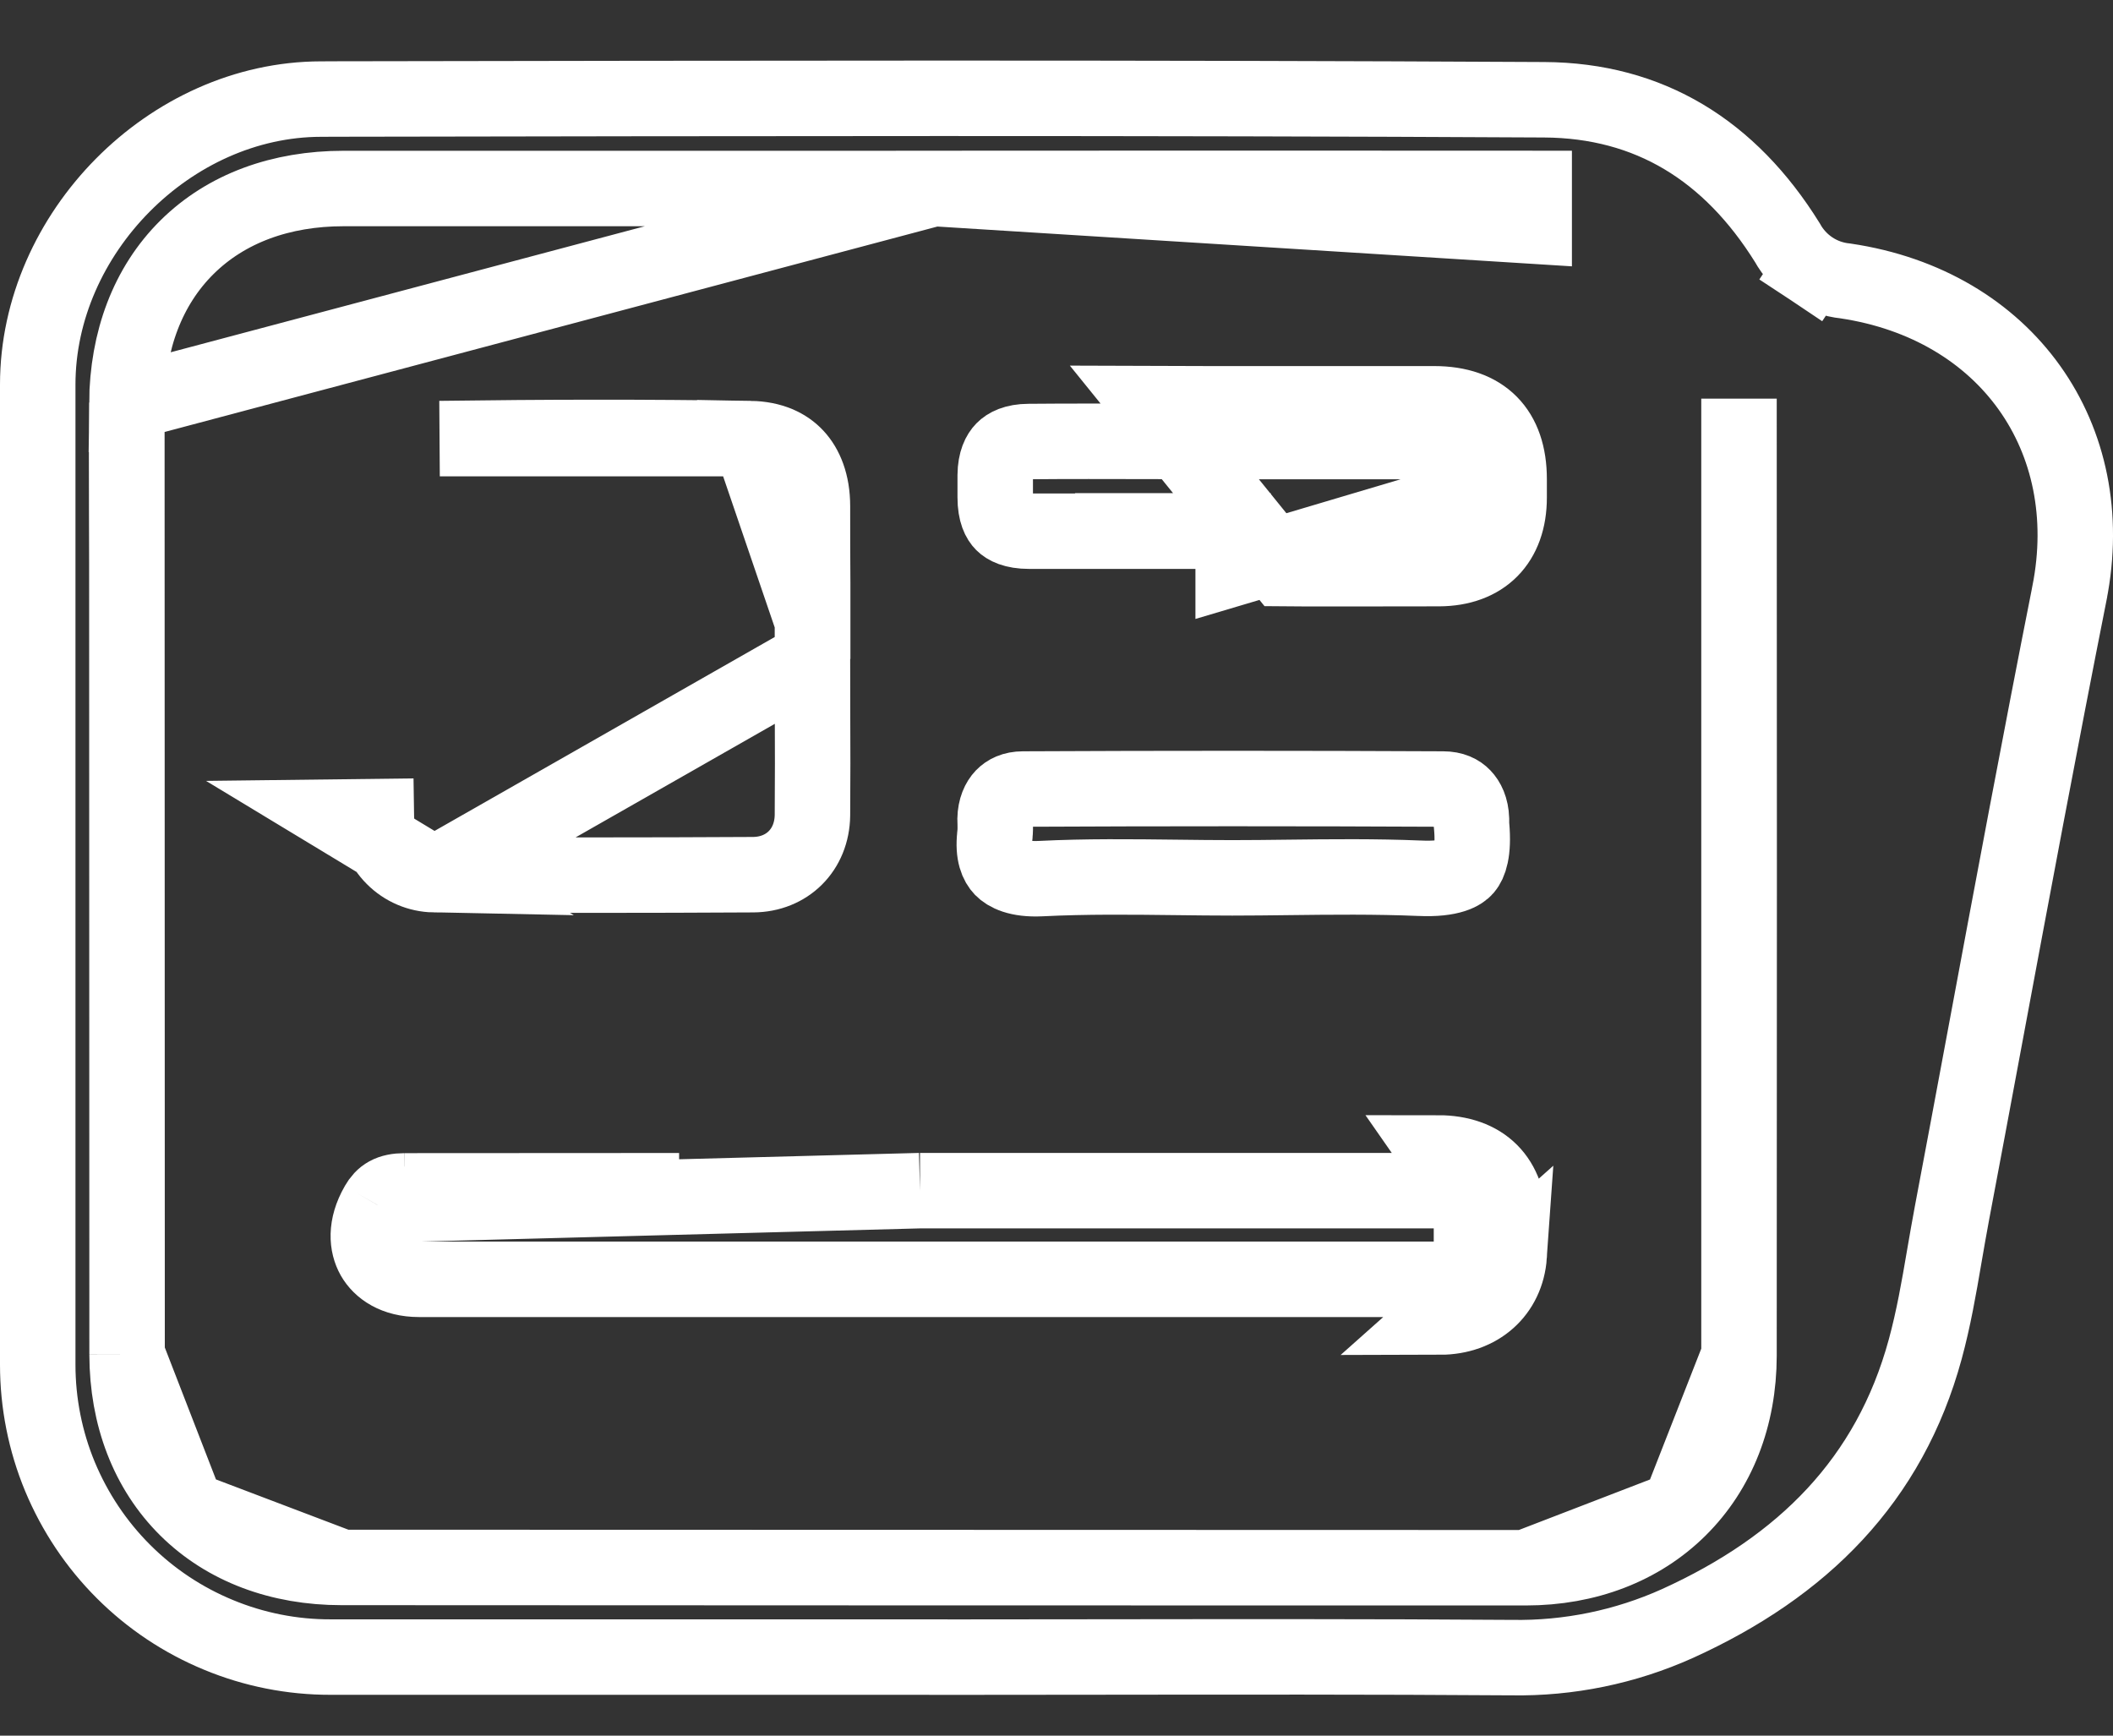 <svg width="28" height="23" viewBox="0 0 28 23" fill="none" xmlns="http://www.w3.org/2000/svg">
<rect x="0" y="0" width="28" height="23" fill="#333333" stroke="none"/>
<path d="M12.372 2.498L12.372 2.497C15.024 2.495 17.677 2.495 20.329 2.497C20.329 2.497 20.33 2.497 20.33 2.497L20.33 2.997L12.372 2.498ZM12.372 2.498H12.357H12.342H12.326H12.311H12.296H12.281H12.265H12.25H12.235H12.22H12.204H12.189H12.174H12.159H12.143H12.128H12.113H12.097H12.082H12.067H12.052H12.036H12.021H12.006H11.991H11.975H11.96H11.945H11.929H11.914H11.899H11.884H11.868H11.853H11.838H11.822H11.807H11.792H11.777H11.761H11.746H11.731H11.716H11.7H11.685H11.67H11.655H11.639H11.624H11.609H11.593H11.578H11.563H11.548H11.532H11.517H11.502H11.486H11.471H11.456H11.441H11.425H11.41H11.395H11.38H11.364H11.349H11.334H11.319H11.303H11.288H11.273H11.257H11.242H11.227H11.212H11.196H11.181H11.166H11.15H11.135H11.12H11.105H11.089H11.074H11.059H11.044H11.028H11.013H10.998H10.982H10.967H10.952H10.937H10.921H10.906H10.891H10.876H10.86H10.845H10.83H10.815H10.799H10.784H10.769H10.753H10.738H10.723H10.708H10.692H10.677H10.662H10.646H10.631H10.616H10.601H10.585H10.57H10.555H10.54H10.524H10.509H10.494H10.479H10.463H10.448H10.433H10.417H10.402H10.387H10.372H10.356H10.341H10.326H10.31H10.295H10.28H10.265H10.249H10.234H10.219H10.204H10.188H10.173H10.158H10.143H10.127H10.112H10.097H10.081H10.066H10.051H10.036H10.02H10.005H9.99H9.975H9.959H9.944H9.929H9.913H9.898H9.883H9.868H9.852H9.837H9.822H9.807H9.791H9.776H9.761H9.745H9.73H9.715H9.7H9.684H9.669H9.654H9.639H9.623H9.608H9.593H9.577H9.562H9.547H9.532H9.516H9.501H9.486H9.471H9.455H9.44H9.425H9.409H9.394H9.379H9.364H9.348H9.333H9.318H9.303H9.287H9.272H9.257H9.241H9.226H9.211H9.196H9.18H9.165H9.15H9.135H9.119H9.104H9.089H9.073H9.058H9.043H9.028H9.012H8.997H8.982H8.966H8.951H8.936H8.921H8.905H8.89H8.875H8.86H8.844H8.829H8.814H8.798H8.783H8.768H8.753H8.737H8.722H8.707H8.692H8.676H8.661H8.646H8.63H8.615H8.6H8.585H8.569H8.554H8.539H8.524H8.508H8.493H8.478H8.462H8.447H8.432H8.417H8.401H8.386H8.371H8.356H8.34H8.325H8.31H8.294H8.279H8.264H8.249H8.233H8.218H8.203H8.188H8.172H8.157H8.142H8.126H8.111H8.096H8.081H8.065H8.05H8.035H8.02H8.004H7.989H7.974H7.958H7.943H7.928H7.913H7.897H7.882H7.867H7.852H7.836H7.821H7.806H7.79H7.775H7.76H7.745H7.729H7.714H7.699H7.683H7.668H7.653H7.638H7.622H7.607H7.592H7.577H7.561H7.546H7.531H7.515H7.5H7.485H7.47H7.454H7.439H7.424H7.409H7.393H7.378H7.363H7.347H7.332H7.317H7.302H7.286H7.271H7.256H7.241H7.225H7.21H7.195H7.179H7.164H7.149H7.134H7.118H7.103H7.088H7.073H7.057H7.042H7.027H7.011H6.996H6.981H6.966H6.95H6.935H6.92H6.904H6.889H6.874H6.859H6.843H6.828H6.813H6.798H6.782H6.767H6.752H6.736H6.721H6.706H6.691H6.675H6.66H6.645H6.63H6.614H6.599H6.584H6.568H6.553H6.538H6.523H6.507H6.492H6.477H6.462H6.446H6.431H6.416H6.4H6.385H6.37H6.355H6.339H6.324H6.309H6.294H6.278H6.263H6.248H6.232H6.217H6.202H6.187H6.171H6.156H6.141H6.125H6.11H6.095H6.08H6.064H6.049H6.034H6.019H6.003H5.988H5.973H5.957H5.942H5.927H5.912H5.896H5.881H5.866H5.851H5.835H5.82H5.805H5.789H5.774H5.759H5.744H5.728H5.713H5.698H5.683H5.667H5.652H5.637H5.621H5.606H5.591H5.576H5.56H5.545H5.53H5.514H5.499H5.484H5.469H5.453H5.438H5.423H5.408H5.392H5.377H5.362H5.346H5.331H5.316H5.301H5.285H5.27H5.255H5.24H5.224H5.209H5.194H5.178H5.163H5.148H5.133H5.117H5.102H5.087H5.071H5.056H5.041H5.026H5.01H4.995H4.98H4.965H4.949H4.934H4.919H4.903H4.888H4.873H4.858H4.842H4.827H4.812H4.797H4.781H4.766H4.751H4.735H4.72H4.705H4.69H4.674H4.659H4.644H4.628H4.613H4.598H4.583H4.567H4.552C3.724 2.498 2.999 2.76 2.478 3.276C1.957 3.792 1.689 4.514 1.681 5.34L12.372 2.498ZM1.684 17.95L1.684 17.949C1.682 14.458 1.681 10.968 1.681 7.478C1.681 7.245 1.68 7.01 1.679 6.773C1.678 6.297 1.676 5.817 1.681 5.34L1.684 17.95ZM1.684 17.95C1.686 18.766 1.959 19.481 2.476 19.993M1.684 17.95L2.476 19.993M20.22 20.775H20.22C14.988 20.775 9.756 20.774 4.525 20.771L20.22 20.775ZM20.22 20.775C21.024 20.775 21.737 20.502 22.25 19.993M20.22 20.775L22.25 19.993M2.476 19.993C2.993 20.505 3.711 20.771 4.525 20.771L2.476 19.993ZM22.25 19.993C22.765 19.483 23.043 18.773 23.044 17.966M22.25 19.993L23.044 17.966M23.044 17.966C23.047 13.738 23.047 9.51 23.044 5.283L23.044 17.966ZM12.436 21.96L12.434 21.959H12.337H4.381H4.38C3.871 21.96 3.366 21.86 2.896 21.665C2.425 21.471 1.997 21.186 1.637 20.826C1.276 20.466 0.991 20.038 0.795 19.568C0.6 19.098 0.5 18.593 0.5 18.084V5.096C0.5 3.093 2.253 1.316 4.253 1.313L4.253 1.313L4.471 1.312C9.803 1.303 15.133 1.293 20.463 1.322C21.857 1.33 22.924 1.993 23.684 3.214C23.761 3.354 23.872 3.474 24.006 3.563L24.282 3.146L24.006 3.563C24.14 3.652 24.295 3.707 24.455 3.723C26.591 4.04 27.831 5.802 27.423 7.86L27.423 7.861C27.032 9.833 26.663 11.811 26.295 13.786C26.153 14.548 26.011 15.31 25.867 16.071C25.83 16.269 25.797 16.459 25.765 16.645C25.692 17.073 25.622 17.475 25.512 17.879L25.512 17.879C25.039 19.616 23.888 20.761 22.229 21.514C21.538 21.825 20.788 21.979 20.031 21.966V21.966L20.026 21.966C18.19 21.953 16.353 21.956 14.518 21.958C13.823 21.959 13.13 21.96 12.436 21.96Z" stroke="white"/>
<path d="M10.766 8.232H10.769V7.721C10.766 7.383 10.766 7.045 10.766 6.709V6.708C10.766 6.402 10.673 6.186 10.546 6.049C10.422 5.915 10.228 5.817 9.94 5.812L10.766 8.232ZM10.766 8.232V8.732M10.766 8.232V8.732M10.766 8.732C10.766 8.966 10.767 9.198 10.767 9.43C10.769 9.889 10.77 10.345 10.766 10.804C10.76 11.261 10.431 11.589 9.978 11.591L9.978 11.591C8.569 11.599 7.16 11.599 5.751 11.591M10.766 8.732L5.751 11.591M5.751 11.591C5.549 11.587 5.357 11.505 5.214 11.361C5.071 11.218 4.99 11.024 4.987 10.821L4.488 10.827L5.751 11.591ZM5.828 5.812C7.2 5.793 8.571 5.79 9.94 5.812L5.828 5.812Z" stroke="white"/>
<path d="M12.191 15.778H12.191H12.191ZM12.191 15.778H19.052C19.258 15.778 19.352 15.835 19.395 15.878C19.439 15.922 19.498 16.019 19.499 16.229M12.191 15.778L5.002 15.968M5.002 15.968L5.002 15.968C4.836 16.256 4.862 16.499 4.951 16.656C5.04 16.811 5.232 16.953 5.552 16.953H12.495H12.508H12.521H12.533H12.546H12.559H12.572H12.585H12.598H12.611H12.623H12.636H12.649H12.662H12.675H12.688H12.701H12.713H12.726H12.739H12.752H12.765H12.778H12.791H12.804H12.816H12.829H12.842H12.855H12.868H12.881H12.894H12.906H12.919H12.932H12.945H12.958H12.971H12.984H12.997H13.009H13.022H13.035H13.048H13.061H13.074H13.087H13.1H13.112H13.125H13.138H13.151H13.164H13.177H13.19H13.202H13.215H13.228H13.241H13.254H13.267H13.28H13.293H13.305H13.318H13.331H13.344H13.357H13.37H13.383H13.395H13.408H13.421H13.434H13.447H13.46H13.473H13.486H13.498H13.511H13.524H13.537H13.55H13.563H13.575H13.588H13.601H13.614H13.627H13.64H13.653H13.666H13.678H13.691H13.704H13.717H13.73H13.743H13.756H13.768H13.781H13.794H13.807H13.82H13.833H13.846H13.859H13.871H13.884H13.897H13.91H13.923H13.936H13.949H13.961H13.974H13.987H14H14.013H14.026H14.039H14.052H14.064H14.077H14.09H14.103H14.116H14.129H14.142H14.155H14.167H14.18H14.193H14.206H14.219H14.232H14.245H14.257H14.27H14.283H14.296H14.309H14.322H14.335H14.348H14.36H14.373H14.386H14.399H14.412H14.425H14.438H14.45H14.463H14.476H14.489H14.502H14.515H14.528H14.54H14.553H14.566H14.579H14.592H14.605H14.618H14.63H14.643H14.656H14.669H14.682H14.695H14.708H14.721H14.733H14.746H14.759H14.772H14.785H14.798H14.811H14.823H14.836H14.849H14.862H14.875H14.888H14.901H14.914H14.926H14.939H14.952H14.965H14.978H14.991H15.004H15.017H15.029H15.042H15.055H15.068H15.081H15.094H15.107H15.119H15.132H15.145H15.158H15.171H15.184H15.197H15.21H15.222H15.235H15.248H15.261H15.274H15.287H15.3H15.312H15.325H15.338H15.351H15.364H15.377H15.39H15.402H15.415H15.428H15.441H15.454H15.467H15.48H15.492H15.505H15.518H15.531H15.544H15.557H15.57H15.583H15.595H15.608H15.621H15.634H15.647H15.66H15.673H15.685H15.698H15.711H15.724H15.737H15.75H15.763H15.775H15.788H15.801H15.814H15.827H15.84H15.853H15.866H15.879H15.891H15.904H15.917H15.93H15.943H15.956H15.969H15.981H15.994H16.007H16.02H16.033H16.046H16.059H16.071H16.084H16.097H16.11H16.123H16.136H16.149H16.162H16.174H16.187H16.2H16.213H16.226H16.239H16.252H16.264H16.277H16.29H16.303H16.316H16.329H16.342H16.355H16.367H16.38H16.393H16.406H16.419H16.432H16.445H16.457H16.47H16.483H16.496H16.509H16.522H16.535H16.547H16.56H16.573H16.586H16.599H16.612H16.625H16.637H16.65H16.663H16.676H16.689H16.702H16.715H16.728H16.74H16.753H16.766H16.779H16.792H16.805H16.818H16.831H16.843H16.856H16.869H16.882H16.895H16.908H16.921H16.933H16.946H16.959H16.972H16.985H16.998H17.011H17.023H17.036H17.049H17.062H17.075H17.088H17.101H17.113H17.126H17.139H17.152H17.165H17.178H17.191H17.204H17.216H17.229H17.242H17.255H17.268H17.281H17.294H17.306H17.319H17.332H17.345H17.358H17.371H17.384H17.396H17.409H17.422H17.435H17.448H17.461H17.474H17.487H17.499H17.512H17.525H17.538H17.551H17.564H17.577H17.59H17.602H17.615H17.628H17.641H17.654H17.667H17.68H17.692H17.705H17.718H17.731H17.744H17.757H17.77H17.782H17.795H17.808H17.821H17.834H17.847H17.86H17.872H17.885H17.898H17.911H17.924H17.937H17.95H17.963H17.975H17.988H18.001H18.014H18.027H18.04H18.053H18.066H18.078H18.091H18.104H18.117H18.13H18.143H18.155H18.168H18.181H18.194H18.207H18.22H18.233H18.246H18.258H18.271H18.284H18.297H18.31H18.323H18.336H18.349H18.361H18.374H18.387H18.4H18.413H18.426H18.439H18.451H18.464H18.477H18.49H18.503H18.516H18.529H18.541H18.554H18.567H18.58H18.593H18.606H18.619H18.631H18.644H18.657H18.67H18.683H18.696H18.709H18.722H18.734H18.747H18.76H18.773H18.786H18.799H18.812H18.825H18.837H18.85H18.863H18.876H18.889H18.902H18.915H18.927H18.94H18.953H18.966H18.979H18.992H19.005H19.017H19.03H19.043H19.056H19.069H19.081C19.232 16.952 19.33 16.906 19.389 16.854C19.445 16.803 19.491 16.725 19.5 16.605C19.504 16.533 19.503 16.473 19.502 16.397C19.5 16.35 19.499 16.296 19.499 16.229M5.002 15.968L5.002 15.967M5.002 15.968L5.002 15.967M19.499 16.229C19.499 16.228 19.499 16.228 19.499 16.227H19.999M19.499 16.229C19.499 16.23 19.499 16.23 19.499 16.231L19.999 16.227M19.999 16.227C19.999 16.272 20 16.318 20.001 16.363C20.003 16.454 20.005 16.546 19.999 16.637M19.999 16.227C19.995 15.621 19.653 15.278 19.052 15.278L19.999 16.637M19.999 16.637C19.965 17.123 19.598 17.452 19.082 17.453L19.999 16.637ZM5.002 15.967C5.073 15.843 5.165 15.782 5.362 15.781M5.002 15.967L5.362 15.781M5.362 15.781C6.384 15.785 7.406 15.783 8.426 15.78C8.617 15.78 8.808 15.779 8.999 15.779L5.362 15.781Z" stroke="white"/>
<path d="M15.588 11.627C14.998 11.62 14.39 11.613 13.793 11.643C13.487 11.658 13.342 11.575 13.279 11.51C13.218 11.447 13.154 11.32 13.183 11.072L13.183 11.07C13.19 11.008 13.189 10.954 13.188 10.919C13.187 10.897 13.187 10.885 13.187 10.877C13.186 10.868 13.186 10.863 13.186 10.855C13.189 10.711 13.237 10.614 13.292 10.556C13.345 10.501 13.428 10.456 13.555 10.456L13.556 10.456C15.411 10.447 17.267 10.447 19.122 10.456V10.456H19.124C19.254 10.456 19.337 10.5 19.389 10.555C19.444 10.612 19.494 10.708 19.499 10.854V10.854V10.854V10.854V10.854V10.854V10.854V10.855V10.855V10.855V10.855V10.855V10.855V10.855V10.855V10.855V10.855V10.856V10.856V10.856V10.856V10.856V10.856V10.856V10.856V10.857V10.857V10.857V10.857V10.857V10.857V10.857V10.857V10.857V10.857V10.858V10.858V10.858V10.858V10.858V10.858V10.858V10.858V10.858V10.858V10.859V10.859V10.859V10.859V10.859V10.859V10.859V10.859V10.86V10.86V10.86V10.86V10.86V10.86V10.86V10.86V10.86V10.86V10.861V10.861V10.861V10.861V10.861V10.861V10.861V10.861V10.861V10.861V10.862V10.862V10.862V10.862V10.862V10.862V10.862V10.862V10.863V10.863V10.863V10.863V10.863V10.863V10.863V10.863V10.863V10.863V10.864V10.864V10.864V10.864V10.864V10.864V10.864V10.864V10.864V10.864V10.865V10.865V10.865V10.865V10.865V10.865V10.865V10.865V10.866V10.866V10.866V10.866V10.866V10.866V10.866V10.866V10.866V10.866V10.867V10.867V10.867V10.867V10.867V10.867V10.867V10.867V10.867V10.867V10.868V10.868V10.868V10.868V10.868V10.868V10.868V10.868V10.868V10.869V10.869V10.869V10.869V10.869V10.869V10.869V10.869V10.869V10.87V10.87V10.87V10.87V10.87V10.87V10.87V10.87V10.87V10.87V10.871V10.871V10.871V10.871V10.871V10.871V10.871V10.871V10.871V10.872V10.872V10.872V10.872V10.872V10.872V10.872V10.872V10.873V10.873V10.873V10.873V10.873V10.873V10.873V10.873V10.873V10.873V10.873V10.874V10.874V10.874V10.874V10.874V10.874V10.874V10.874V10.874V10.875V10.875V10.875V10.875V10.875V10.875V10.875V10.875V10.876V10.876V10.876V10.876V10.876V10.876V10.876V10.876V10.876V10.876V10.877V10.877V10.877V10.877V10.877V10.877V10.877V10.877V10.877V10.877V10.878V10.878V10.878V10.878V10.878V10.878V10.878V10.878V10.879V10.879V10.879V10.879V10.879V10.879V10.879V10.879V10.879V10.879V10.88V10.88V10.88V10.88V10.88V10.88V10.88V10.88V10.88V10.88V10.881V10.881V10.881V10.881V10.881V10.881V10.881V10.881V10.882V10.882V10.882V10.882V10.882V10.882V10.882V10.882V10.882V10.882V10.883V10.883V10.883V10.883V10.883V10.883V10.883V10.883V10.883V10.883V10.884V10.884V10.884V10.884V10.884V10.884V10.884V10.884V10.884V10.885V10.885V10.885V10.885V10.885V10.885V10.885V10.885V10.885V10.886V10.886V10.886V10.886V10.886V10.886V10.886V10.886V10.886V10.886V10.887V10.887V10.887V10.887V10.887V10.887V10.887V10.887V10.887V10.888V10.888V10.888V10.888V10.888V10.888V10.888V10.888V10.888V10.889V10.889V10.889V10.889V10.889V10.889V10.889V10.889V10.889V10.889V10.89V10.89V10.89V10.89V10.89V10.89V10.89V10.89V10.89V10.891V10.891V10.891V10.891V10.891V10.891V10.891V10.891V10.891V10.892V10.892V10.892V10.892V10.892V10.892V10.892V10.892V10.892V10.893V10.893V10.893V10.893V10.893V10.893V10.893V10.893V10.893V10.893V10.893V10.894V10.894V10.894V10.894V10.894V10.894V10.894V10.894V10.895V10.895V10.895V10.895V10.895V10.895V10.895V10.895V10.895V10.896V10.896V10.896V10.896V10.896V10.896V10.896V10.896V10.896V10.896V10.896V10.897V10.897V10.897V10.897V10.897V10.897V10.897V10.897V10.898V10.898V10.898V10.898V10.898V10.898V10.898V10.898V10.898V10.898V10.899V10.899V10.899V10.899V10.899V10.899V10.899V10.899V10.899V10.899V10.9V10.9V10.9V10.9V10.9V10.9V10.9V10.9V10.9V10.901V10.901V10.901V10.923L19.501 10.946C19.532 11.292 19.469 11.443 19.415 11.505C19.371 11.556 19.236 11.658 18.81 11.638L18.808 11.638C18.23 11.614 17.641 11.62 17.069 11.627C16.818 11.63 16.571 11.633 16.329 11.633C16.087 11.633 15.839 11.63 15.588 11.627Z" stroke="white"/>
<path d="M16.341 7.532V7.039H16.338V7.035H15.251L15.254 7.039H15.253H15.247H15.242H15.237H15.232H15.226H15.221H15.216H15.21H15.205H15.2H15.194H15.189H15.184H15.179H15.173H15.168H15.163H15.158H15.152H15.147H15.142H15.136H15.131H15.126H15.12H15.115H15.11H15.105H15.099H15.094H15.089H15.084H15.078H15.073H15.068H15.062H15.057H15.052H15.047H15.041H15.036H15.031H15.025H15.02H15.015H15.01H15.004H14.999H14.994H14.988H14.983H14.978H14.973H14.967H14.962H14.957H14.951H14.946H14.941H14.936H14.93H14.925H14.92H14.915H14.909H14.904H14.899H14.893H14.888H14.883H14.877H14.872H14.867H14.862H14.856H14.851H14.846H14.841H14.835H14.83H14.825H14.819H14.814H14.809H14.803H14.798H14.793H14.788H14.782H14.777H14.772H14.767H14.761H14.756H14.751H14.745H14.74H14.735H14.73H14.724H14.719H14.714H14.708H14.703H14.698H14.693H14.687H14.682H14.677H14.671H14.666H14.661H14.656H14.65H14.645H14.64H14.634H14.629H14.624H14.619H14.613H14.608H14.603H14.598H14.592H14.587H14.582H14.576H14.571H14.566H14.561H14.555H14.55H14.545H14.539H14.534H14.529H14.524H14.518H14.513H14.508H14.502H14.497H14.492H14.487H14.481H14.476H14.471H14.466H14.46H14.455H14.45H14.444H14.439H14.434H14.428H14.423H14.418H14.413H14.407H14.402H14.397H14.392H14.386H14.381H14.376H14.37H14.365H14.36H14.355H14.349H14.344H14.339H14.334H14.328H14.323H14.318H14.312H14.307H14.302H14.297H14.291H14.286H14.281H14.275H14.27H14.265H14.26H14.254H14.249H14.244H14.239H14.233H14.228H14.223H14.217H14.212H14.207H14.202H14.196H14.191H14.186H14.181H14.175H14.17H14.165H14.159H14.154H14.149H14.143H14.138H14.133H14.128H14.122H14.117H14.112H14.107H14.101H14.096H14.091H14.085H14.08H14.075H14.07H14.064H14.059H14.054H14.049H14.043H14.038H14.033H14.027H14.022H14.017H14.012H14.006H14.001H13.996H13.991H13.985H13.98H13.975H13.97H13.964H13.959H13.954H13.948H13.943H13.938H13.933H13.927H13.922H13.917H13.912H13.906H13.901H13.896H13.89H13.885H13.88H13.875H13.869H13.864H13.859H13.854H13.848H13.843H13.838H13.832H13.827H13.822H13.817H13.811H13.806H13.801H13.796H13.79H13.785H13.78H13.774H13.769H13.764H13.759H13.753H13.748H13.743H13.738H13.732H13.727H13.722H13.716H13.711H13.706H13.701H13.695H13.69H13.685H13.68H13.674H13.669H13.664H13.659H13.653H13.648H13.643H13.637C13.432 7.039 13.335 6.981 13.29 6.936C13.245 6.891 13.188 6.796 13.188 6.592V6.592V6.592V6.591V6.59V6.59V6.589V6.589V6.588V6.587V6.587V6.586V6.586V6.585V6.585V6.584V6.583V6.583V6.582V6.582V6.581V6.58V6.58V6.579V6.579V6.578V6.577V6.577V6.576V6.576V6.575V6.575V6.574V6.573V6.573V6.572V6.572V6.571V6.57V6.57V6.569V6.569V6.568V6.568V6.567V6.566V6.566V6.565V6.565V6.564V6.563V6.563V6.562V6.562V6.561V6.56V6.56V6.559V6.559V6.558V6.558V6.557V6.556V6.556V6.555V6.555V6.554V6.553V6.553V6.552V6.552V6.551V6.551V6.55V6.549V6.549V6.548V6.548V6.547V6.546V6.546V6.545V6.545V6.544V6.543V6.543V6.542V6.542V6.541V6.541V6.54V6.539V6.539V6.538V6.538V6.537V6.536V6.536V6.535V6.535V6.534V6.533V6.533V6.532V6.532V6.531V6.531V6.53V6.529V6.529V6.528V6.528V6.527V6.526V6.526V6.525V6.525V6.524V6.523V6.523V6.522V6.522V6.521V6.521V6.52V6.519V6.519V6.518V6.518V6.517V6.516V6.516V6.515V6.515V6.514V6.513V6.513V6.512V6.512V6.511V6.511V6.51V6.509V6.509V6.508V6.508V6.507V6.506V6.506V6.505V6.505V6.504V6.503V6.503V6.502V6.502V6.501V6.501V6.5V6.499V6.499V6.498V6.498V6.497V6.496V6.496V6.495V6.495V6.494V6.494V6.493V6.492V6.492V6.491V6.491V6.49V6.489V6.489V6.488V6.488V6.487V6.486V6.486V6.485V6.485V6.484V6.484V6.483V6.482V6.482V6.481V6.481V6.48V6.479V6.479V6.478V6.478V6.477V6.476V6.476V6.475V6.475V6.474V6.474V6.473V6.472V6.472V6.471V6.471V6.47V6.469V6.469V6.468V6.468V6.467V6.466V6.466V6.465V6.465V6.464V6.464V6.463V6.462V6.462V6.461V6.461V6.46V6.459V6.459V6.458V6.458V6.457V6.456V6.456V6.455V6.455V6.454V6.454V6.453V6.452V6.452V6.451V6.451V6.45V6.449V6.449V6.448V6.448V6.447V6.446V6.446V6.445V6.445V6.444V6.444V6.443V6.442V6.442V6.441V6.441V6.44V6.439V6.439V6.438V6.438V6.437V6.436V6.436V6.435V6.435V6.434V6.434V6.433V6.432V6.432V6.431V6.431V6.43V6.429V6.429V6.428V6.428V6.427V6.426V6.426V6.425V6.425V6.424V6.424V6.423V6.422V6.422V6.421V6.421V6.42V6.419V6.419V6.418V6.418V6.417V6.416V6.416V6.415V6.415V6.414V6.414V6.413V6.412V6.412V6.411V6.411V6.41V6.409V6.409V6.408V6.408V6.407V6.406V6.406V6.405V6.405V6.404V6.404V6.403V6.402V6.402V6.401V6.401V6.4V6.399V6.399V6.398V6.398V6.397V6.396V6.396V6.395V6.395V6.394V6.394V6.393V6.392V6.392V6.391V6.391V6.39V6.389V6.389V6.388V6.388V6.387V6.387V6.386V6.385V6.385V6.384V6.384V6.383V6.382V6.382V6.381V6.381V6.38V6.379V6.379V6.378V6.378V6.377V6.377V6.376V6.375V6.375V6.374V6.374V6.373V6.372V6.372V6.371V6.371V6.37V6.369V6.369V6.368V6.368V6.367V6.367V6.366V6.365V6.365V6.364V6.364V6.363V6.362V6.362V6.361V6.361V6.36V6.359V6.359V6.358V6.358V6.357V6.357V6.356V6.355V6.355V6.354V6.354V6.353V6.352V6.352V6.351V6.351V6.35V6.349V6.349V6.348V6.348V6.347V6.347V6.346V6.345V6.345V6.344V6.344V6.343V6.342V6.342V6.341V6.341V6.34V6.34V6.339V6.338V6.338V6.337V6.337V6.336V6.335V6.335V6.334V6.334V6.333V6.332V6.332V6.331V6.331V6.33V6.33V6.329V6.328V6.328V6.327V6.327V6.326V6.325V6.325V6.324V6.324V6.323V6.322V6.322V6.321V6.321V6.32V6.32V6.319V6.318V6.318V6.317V6.317V6.316V6.315V6.315V6.314V6.314V6.313V6.312V6.312V6.311V6.311V6.31V6.31V6.309V6.308V6.308V6.307V6.307V6.306V6.305V6.305V6.304V6.304V6.303V6.303V6.302V6.301V6.301V6.3V6.3V6.299V6.298V6.298V6.297V6.297V6.296V6.295V6.295V6.295C13.19 6.111 13.245 6.012 13.296 5.96C13.347 5.908 13.445 5.852 13.63 5.851L13.63 5.851C14.161 5.846 14.69 5.848 15.222 5.849C15.49 5.85 15.759 5.851 16.029 5.851H16.035H16.041H16.046H16.052H16.058H16.064H16.07H16.075H16.081H16.087H16.093H16.099H16.104H16.11H16.116H16.122H16.128H16.134H16.139H16.145H16.151H16.157H16.163H16.168H16.174H16.18H16.186H16.192H16.197H16.203H16.209H16.215H16.221H16.227H16.232H16.238H16.244H16.25H16.256H16.261H16.267H16.273H16.279H16.285H16.29H16.296H16.302H16.308H16.314H16.32H16.325H16.331H16.337H16.343H16.349H16.354H16.36H16.366H16.372H16.378H16.383H16.389H16.395H16.401H16.407H16.413H16.418H16.424H16.43H16.436H16.442H16.447H16.453H16.459H16.465H16.471H16.476H16.482H16.488H16.494H16.5H16.506H16.511H16.517H16.523H16.529H16.535H16.54H16.546H16.552H16.558H16.564H16.569H16.575H16.581H16.587H16.593H16.599H16.604H16.61H16.616H16.622H16.628H16.633H16.639H16.645H16.651H16.657H16.662H16.668H16.674H16.68H16.686H16.692H16.697H16.703H16.709H16.715H16.721H16.726H16.732H16.738H16.744H16.75H16.755H16.761H16.767H16.773H16.779H16.785H16.79H16.796H16.802H16.808H16.814H16.819H16.825H16.831H16.837H16.843H16.848H16.854H16.86H16.866H16.872H16.878H16.883H16.889H16.895H16.901H16.907H16.912H16.918H16.924H16.93H16.936H16.941H16.947H16.953H16.959H16.965H16.971H16.976H16.982H16.988H16.994H17H17.005H17.011H17.017H17.023H17.029H17.034H17.04H17.046H17.052H17.058H17.064H17.069H17.075H17.081H17.087H17.093H17.098H17.104H17.11H17.116H17.122H17.128H17.133H17.139H17.145H17.151H17.157H17.162H17.168H17.174H17.18H17.186H17.191H17.197H17.203H17.209H17.215H17.221H17.226H17.232H17.238H17.244H17.25H17.255H17.261H17.267H17.273H17.279H17.284H17.29H17.296H17.302H17.308H17.314H17.319H17.325H17.331H17.337H17.343H17.348H17.354H17.36H17.366H17.372H17.377H17.383H17.389H17.395H17.401H17.407H17.412H17.418H17.424H17.43H17.436H17.441H17.447H17.453H17.459H17.465H17.47H17.476H17.482H17.488H17.494H17.5H17.505H17.511H17.517H17.523H17.529H17.534H17.54H17.546H17.552H17.558H17.563H17.569H17.575H17.581H17.587H17.593H17.598H17.604H17.61H17.616H17.622H17.627H17.633H17.639H17.645H17.651H17.657H17.662H17.668H17.674H17.68H17.686H17.691H17.697H17.703H17.709H17.715H17.72H17.726H17.732H17.738H17.744H17.75H17.755H17.761H17.767H17.773H17.779H17.784H17.79H17.796H17.802H17.808H17.813H17.819H17.825H17.831H17.837H17.843H17.848H17.854H17.86H17.866H17.872H17.877H17.883H17.889H17.895H17.901H17.906H17.912H17.918H17.924H17.93H17.936H17.941H17.947H17.953H17.959H17.965H17.97H17.976H17.982H17.988H17.994H18H18.005H18.011H18.017H18.023H18.029H18.034H18.04H18.046H18.052H18.058H18.063H18.069H18.075H18.081H18.087H18.093H18.098H18.104H18.11H18.116H18.122H18.127H18.133H18.139H18.145H18.151H18.157H18.162H18.168H18.174H18.18H18.186H18.191H18.197H18.203H18.209H18.215H18.22H18.226H18.232H18.238H18.244H18.25H18.255H18.261H18.267H18.273H18.279H18.284H18.29H18.296H18.302H18.308H18.313H18.319H18.325H18.331H18.337H18.343H18.348H18.354H18.36H18.366H18.372H18.377H18.383H18.389H18.395H18.401H18.407H18.412H18.418H18.424H18.43H18.436H18.441H18.447H18.453H18.459H18.465H18.47H18.476H18.482H18.488H18.494H18.5H18.505H18.511H18.517H18.523H18.529H18.534H18.54H18.546H18.552H18.558H18.564H18.569H18.575H18.581H18.587H18.593H18.598H18.604H18.61H18.616H18.622H18.627H18.633H18.639H18.645H18.651H18.657H18.662H18.668H18.674H18.68H18.686H18.691H18.697H18.703H18.709H18.715H18.721H18.726H18.732H18.738H18.744H18.75H18.755H18.761H18.767H18.773H18.779H18.784H18.79H18.796H18.802H18.808H18.814H18.819H18.825H18.831H18.837H18.843H18.848H18.854H18.86H18.866H18.872H18.878H18.883H18.889H18.895H18.901H18.907H18.912H18.918H18.924H18.93H18.936H18.942H18.947H18.953H18.959H18.965H18.971H18.976H18.982H18.988H18.994H19H19.005C19.24 5.851 19.343 5.914 19.389 5.96C19.436 6.008 19.498 6.113 19.498 6.348V6.349V6.349V6.35V6.35V6.351V6.351V6.352V6.352V6.353V6.353V6.354V6.354V6.355V6.355V6.356V6.356V6.356V6.357V6.357V6.358V6.358V6.359V6.359V6.36V6.36V6.361V6.361V6.362V6.362V6.363V6.363V6.364V6.364V6.365V6.365V6.366V6.366V6.367V6.367V6.368V6.368V6.368V6.369V6.369V6.37V6.37V6.371V6.371V6.372V6.372V6.373V6.373V6.374V6.374V6.375V6.375V6.376V6.376V6.377V6.377V6.378V6.378V6.379V6.379V6.38V6.38V6.38V6.381V6.381V6.382V6.382V6.383V6.383V6.384V6.384V6.385V6.385V6.386V6.386V6.387V6.387V6.388V6.388V6.389V6.389V6.39V6.39V6.391V6.391V6.392V6.392V6.393V6.393V6.393V6.394V6.394V6.395V6.395V6.396V6.396V6.397V6.397V6.398V6.398V6.399V6.399V6.4V6.4V6.401V6.401V6.402V6.402V6.403V6.403V6.404V6.404V6.405V6.405V6.405V6.406V6.406V6.407V6.407V6.408V6.408V6.409V6.409V6.41V6.41V6.411V6.411V6.412V6.412V6.413V6.413V6.414V6.414V6.415V6.415V6.416V6.416V6.417V6.417V6.418V6.418V6.418V6.419V6.419V6.42V6.42V6.421V6.421V6.422V6.422V6.423V6.423V6.424V6.424V6.425V6.425V6.426V6.426V6.427V6.427V6.428V6.428V6.429V6.429V6.43V6.43V6.43V6.431V6.431V6.432V6.432V6.433V6.433V6.434V6.434V6.435V6.435V6.436V6.436V6.437V6.437V6.438V6.438V6.439V6.439V6.44V6.44V6.441V6.441V6.442V6.442V6.442V6.443V6.443V6.444V6.444V6.445V6.445V6.446V6.446V6.447V6.447V6.448V6.448V6.449V6.449V6.45V6.45V6.451V6.451V6.452V6.452V6.453V6.453V6.454V6.454V6.454V6.455V6.455V6.456V6.456V6.457V6.457V6.458V6.458V6.459V6.459V6.46V6.46V6.461V6.461V6.462V6.462V6.463V6.463V6.464V6.464V6.465V6.465V6.466V6.466V6.466V6.467V6.467V6.468V6.468V6.469V6.469V6.47V6.47V6.471V6.471V6.472V6.472V6.473V6.473V6.474V6.474V6.475V6.475V6.476V6.476V6.477V6.477V6.478V6.478V6.478V6.479V6.479V6.48V6.48V6.481V6.481V6.482V6.482V6.483V6.483V6.484V6.484V6.485V6.485V6.486V6.486V6.487V6.487V6.488V6.488V6.489V6.489V6.489V6.49V6.49V6.491V6.491V6.492V6.492V6.493V6.493V6.494V6.494V6.495V6.495V6.496V6.496V6.497V6.497V6.498V6.498V6.499V6.499V6.5V6.5V6.501V6.501V6.501V6.502V6.502V6.503V6.503V6.504V6.504V6.505V6.505V6.506V6.506V6.507V6.507V6.508V6.508V6.509V6.509V6.51V6.51V6.511V6.511V6.512V6.512V6.513V6.513V6.513V6.514V6.514V6.515V6.515V6.516V6.516V6.517V6.517V6.518V6.518V6.519V6.519V6.52V6.52V6.521V6.521V6.522V6.522V6.523V6.523V6.524V6.524V6.524V6.525V6.525V6.526V6.526V6.527V6.527V6.528V6.528V6.529V6.529V6.53V6.53V6.531V6.531V6.532V6.532V6.533V6.533V6.534V6.534V6.535V6.535V6.536V6.536V6.536V6.537V6.537V6.538V6.538V6.539V6.539V6.54V6.54V6.541V6.541V6.542V6.542V6.543V6.543V6.544V6.544V6.545V6.545V6.546V6.546V6.547V6.547V6.547V6.548V6.548V6.549V6.549V6.55V6.55V6.551V6.551V6.552V6.552V6.553V6.553V6.554V6.554V6.555V6.555V6.556V6.556V6.557V6.557V6.558V6.558V6.558V6.559V6.559V6.56V6.56V6.561V6.561V6.562V6.562V6.563V6.563V6.564V6.564V6.565V6.565V6.566V6.566V6.567V6.567V6.568V6.568V6.569V6.569V6.569V6.57V6.57V6.571V6.571V6.572V6.572V6.573V6.573V6.574V6.574V6.575V6.575V6.576V6.576V6.577V6.577V6.578V6.578V6.579V6.579V6.58V6.58V6.58V6.581V6.581V6.582V6.582V6.583V6.583V6.584V6.584V6.585V6.585V6.586V6.586V6.587V6.587V6.588V6.588V6.589V6.589V6.59V6.59V6.59V6.591V6.591V6.592V6.592V6.593V6.593V6.594L16.341 7.532ZM17.248 7.536C17.164 7.536 17.081 7.536 16.997 7.535L15.228 5.349C15.495 5.35 15.762 5.351 16.029 5.351H19.005C19.652 5.351 19.998 5.706 19.998 6.348V6.594C19.998 7.182 19.654 7.533 19.068 7.535C18.462 7.537 17.855 7.536 17.248 7.536Z" stroke="white"/>
</svg>
